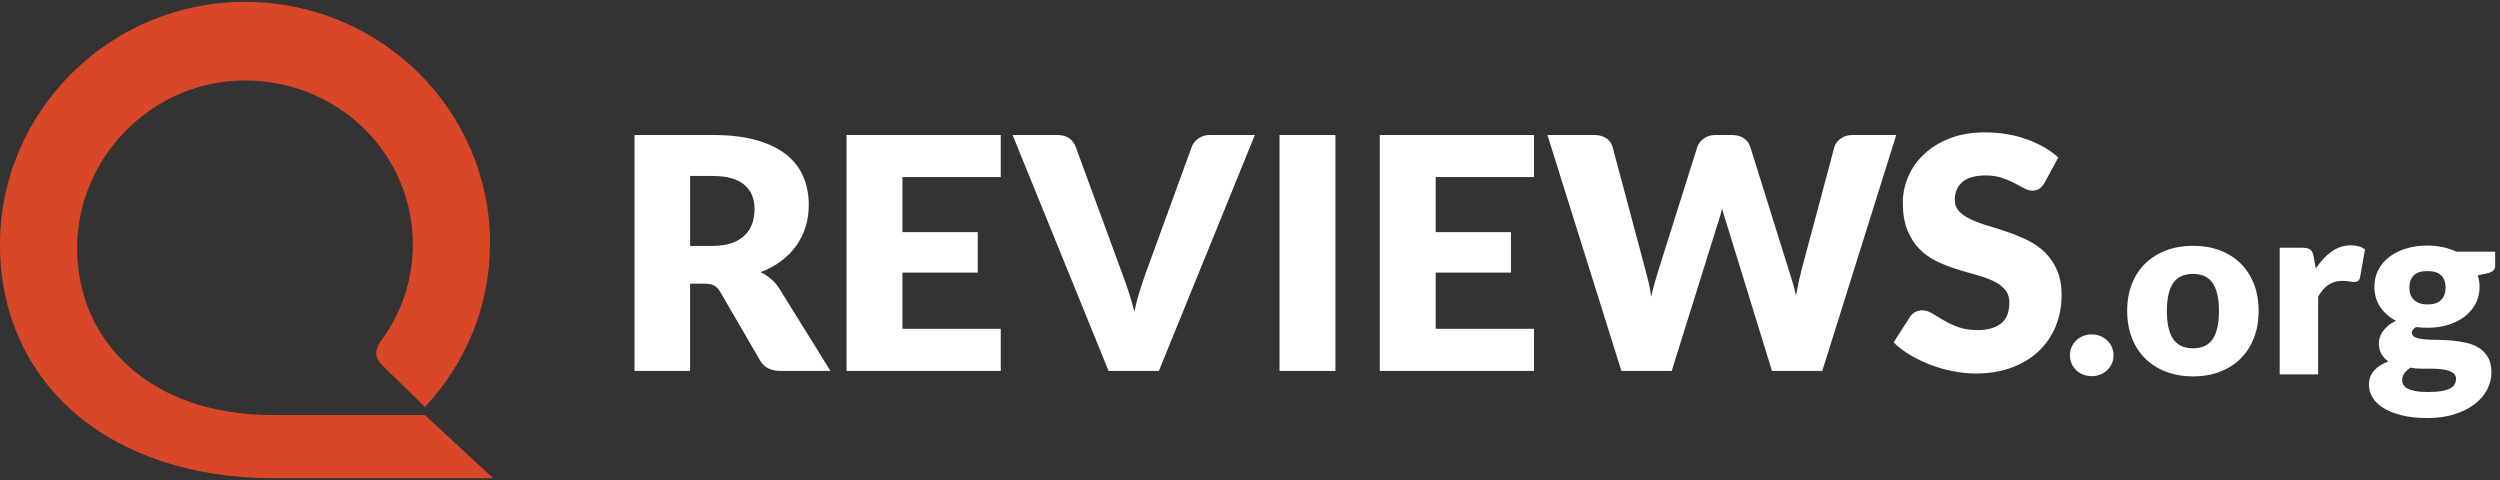 <svg height="39" viewBox="0 0 203 39" width="203" xmlns="http://www.w3.org/2000/svg"><rect x="0" y="0" width="203" height="39" fill="#333333" stroke="none"/><g fill="#fff" fill-rule="evenodd"><path d="m34.506 33.051c3.277-3.495 5.281-8.165 5.281-13.298 0-10.825-8.906-19.599-19.895-19.599-10.987 0-19.892 8.879-19.892 19.705 0 11.194 8.82 18.968 22.184 18.968h17.862l-5.554-5.125h-12.309c-10.379 0-15.922-6.313-15.922-13.53 0-7.419 6.103-13.637 13.631-13.637 7.53 0 13.631 5.905 13.631 13.324 0 2.961-.973 5.645-2.619 7.863-.261.351-.657 1.164.047 1.855.703.691 3.555 3.475 3.555 3.475" fill="#d84727"/><path d="m197.112 19.94c.443 0 .861.043 1.253.129.393.086.757.208 1.092.367h3.151v1.12c0 .173-.049.307-.146.407-.097.099-.264.175-.498.228l-.765.168c.094.298.141.605.141.923 0 .515-.109.978-.327 1.388-.218.41-.517.758-.897 1.046-.379.288-.827.51-1.343.665-.517.155-1.071.233-1.661.233-.329 0-.638-.02-.927-.06-.228.134-.342.288-.342.461 0 .174.092.299.277.375.185.077.428.13.73.161.302.03.647.045 1.037.045.39 0 .785.018 1.188.054.403.037.799.099 1.188.185.39.085.735.225 1.037.417.302.192.545.449.73.771.184.322.277.732.277 1.229 0 .464-.114.918-.342 1.363-.228.445-.564.839-1.007 1.184-.443.345-.987.622-1.631.831-.644.209-1.383.314-2.214.314-.819 0-1.525-.076-2.119-.228-.594-.153-1.088-.352-1.48-.601-.392-.248-.683-.535-.871-.859-.188-.325-.283-.662-.283-1.013 0-.457.141-.842.424-1.157.282-.314.668-.561 1.158-.74-.236-.152-.423-.346-.564-.584-.141-.237-.212-.538-.212-.901 0-.152.027-.312.081-.481.053-.168.137-.331.251-.49.114-.159.258-.31.433-.456.175-.145.383-.274.624-.386-.544-.284-.971-.661-1.284-1.13-.312-.47-.468-1.015-.468-1.637 0-.516.111-.981.332-1.394.221-.413.525-.763.911-1.051.386-.288.84-.509 1.364-.665.524-.155 1.091-.233 1.702-.233zm-1.389 9.913c-.195.132-.355.28-.479.442-.124.162-.187.346-.187.552 0 .146.032.278.096.397.064.119.176.222.337.308.162.086.378.154.65.204.272.05.616.075 1.032.075.45 0 .819-.027 1.108-.081.288-.054.518-.129.69-.223.171-.095.29-.207.357-.339.067-.132.101-.275.101-.43 0-.169-.053-.304-.157-.405-.103-.102-.245-.183-.423-.244-.178-.061-.386-.105-.624-.132-.238-.026-.495-.04-.77-.04h-.856c-.295 0-.587-.028-.875-.084zm-17.639-9.893c.792 0 1.513.122 2.164.367.651.245 1.21.595 1.677 1.052.466.456.828 1.01 1.087 1.661.259.651.388 1.384.388 2.197 0 .82-.129 1.559-.388 2.217-.258.658-.621 1.217-1.087 1.676-.467.46-1.025.813-1.677 1.061-.651.248-1.372.372-2.164.372-.799 0-1.525-.124-2.18-.372-.654-.248-1.218-.602-1.691-1.061-.473-.459-.839-1.018-1.098-1.676-.258-.658-.387-1.397-.387-2.217 0-.813.129-1.546.387-2.197.259-.651.624-1.205 1.098-1.661.473-.457 1.037-.807 1.691-1.052.654-.244 1.381-.367 2.18-.367zm-8.236 7.19c.249 0 .48.045.695.134.214.089.402.21.564.362.161.152.287.331.377.535.091.205.136.427.136.665 0 .238-.045.462-.136.67-.091.208-.217.388-.377.54-.161.153-.349.272-.564.357-.215.086-.447.129-.695.129-.255 0-.49-.043-.704-.129-.215-.085-.402-.204-.559-.357-.158-.152-.282-.332-.373-.54-.091-.208-.136-.432-.136-.67 0-.237.045-.46.136-.665.091-.204.214-.383.373-.535.157-.152.344-.273.559-.362.214-.089.449-.134.704-.134zm21.042-7.23c.476 0 .859.112 1.147.337l-.402 2.261c-.027.138-.081.236-.161.293-.08.056-.187.084-.322.084-.114 0-.248-.015-.402-.044-.155-.029-.35-.044-.584-.044-.819 0-1.463.43-1.934 1.289v6.308h-3.12v-10.285h1.852c.155 0 .283.014.388.04.104.027.191.068.261.124.071.056.124.13.161.223.037.093.069.206.096.338l.171.962c.382-.582.812-1.041 1.289-1.379.476-.337.996-.506 1.56-.506zm-29.708-9.17c.596 0 1.177.046 1.742.138.565.092 1.102.228 1.609.408.506.18.981.395 1.421.644.44.25.834.533 1.181.848l-1.121 2.064c-.134.211-.274.368-.421.473-.146.105-.336.158-.567.158-.205 0-.425-.063-.661-.19-.235-.127-.502-.27-.8-.428-.299-.158-.639-.3-1.021-.427-.383-.127-.819-.191-1.308-.191-.845 0-1.475.178-1.888.532s-.62.835-.62 1.44c0 .386.124.706.373.96.249.255.576.473.981.657.405.184.868.353 1.388.506.52.154 1.051.325 1.594.513.543.188 1.075.41 1.595.664.521.255.983.578 1.388.973.405.394.731.874.98 1.44.25.565.374 1.247.374 2.045 0 .885-.155 1.714-.467 2.485-.312.772-.764 1.444-1.355 2.018-.591.575-1.321 1.026-2.189 1.354-.868.329-1.853.493-2.956.493-.605 0-1.221-.061-1.849-.184-.627-.122-1.234-.296-1.821-.519-.587-.224-1.139-.489-1.655-.795-.516-.307-.965-.649-1.348-1.026l1.335-2.078c.098-.157.236-.285.413-.381.178-.096.369-.145.574-.145.267 0 .536.084.808.25.271.167.578.351.921.552.342.202.736.386 1.181.552.445.166.969.25 1.575.25.818 0 1.455-.178 1.909-.533.454-.355.681-.917.681-1.689 0-.447-.125-.81-.374-1.092-.25-.28-.576-.512-.981-.696-.405-.184-.866-.347-1.382-.487-.516-.14-1.045-.296-1.588-.467-.543-.171-1.072-.381-1.588-.63-.516-.251-.976-.579-1.382-.987-.405-.407-.732-.916-.981-1.525-.249-.609-.373-1.361-.373-2.255 0-.719.147-1.42.44-2.103.294-.684.725-1.293 1.295-1.828.569-.535 1.268-.962 2.095-1.282.827-.32 1.775-.48 2.843-.48zm-103.331.211c1.405 0 2.604.142 3.597.427.992.285 1.802.682 2.429 1.19.627.509 1.083 1.109 1.369 1.802.284.692.427 1.446.427 2.262 0 .622-.085 1.209-.254 1.761-.169.552-.42 1.063-.754 1.532-.334.47-.742.888-1.228 1.256-.485.368-1.043.671-1.675.908.302.149.585.333.847.552s.492.486.687.802l4.138 6.666h-4.084c-.756 0-1.299-.281-1.628-.841l-3.229-5.562c-.143-.245-.31-.421-.501-.526-.191-.105-.461-.158-.808-.158h-1.148v7.087h-4.512v-19.157zm23.41-0v3.418h-7.982v4.471h6.113v3.287h-6.113v4.563h7.982v3.419h-12.52v-19.157zm4.591 0c.391 0 .712.088.961.263.249.176.427.408.534.698l3.764 10.255c.169.447.34.934.514 1.46.173.526.336 1.078.487 1.656.125-.579.269-1.13.434-1.656.165-.526.327-1.013.488-1.46l3.736-10.255c.089-.246.262-.467.521-.664.258-.198.574-.296.947-.296h3.657l-7.794 19.157h-4.084l-7.795-19.157zm22.584-0v19.157h-4.539v-19.157zm16.123 0v3.418h-7.982v4.471h6.113v3.287h-6.113v4.563h7.982v3.419h-12.52v-19.157zm4.885 0c.391 0 .718.088.981.263.262.176.434.408.514.698l2.669 9.992c.088.325.177.67.267 1.039.088.368.155.753.199 1.157.09-.412.188-.799.294-1.163.107-.364.209-.708.306-1.032l3.15-9.992c.08-.246.251-.467.514-.664.262-.198.58-.296.954-.296h1.335c.391 0 .714.085.968.256.254.171.429.405.527.704l3.123 9.992c.098.307.2.634.307.979.106.346.2.717.28 1.111.071-.385.145-.754.22-1.104.076-.35.154-.679.234-.986l2.669-9.992c.071-.255.24-.478.508-.671.266-.193.587-.289.961-.289h3.55l-6.006 19.157h-4.084l-3.657-11.873c-.063-.184-.127-.386-.194-.605-.066-.219-.131-.452-.193-.697-.062.245-.127.478-.194.697-.066.219-.132.42-.194.605l-3.71 11.873h-4.084l-6.006-19.157zm48.64 11.28c-.738 0-1.279.248-1.621.744-.342.496-.513 1.253-.513 2.271 0 1.018.171 1.777.513 2.276.343.499.883.749 1.621.749.718 0 1.246-.249 1.586-.749.339-.499.509-1.258.509-2.276 0-1.019-.17-1.775-.509-2.271-.339-.496-.868-.744-1.586-.744zm19.028-.228c-.517 0-.891.119-1.123.357-.232.238-.347.565-.347.982 0 .198.028.38.085.545.057.166.146.31.267.432.121.122.273.218.458.287.184.069.405.104.66.104.517 0 .891-.128 1.122-.382.232-.254.348-.583.348-.986 0-.417-.116-.744-.348-.982-.231-.238-.605-.357-1.122-.357zm-139.26-7.725h-1.816v5.68h1.816c.614 0 1.136-.076 1.568-.23.432-.153.785-.366 1.061-.637.276-.272.476-.59.601-.954.125-.363.187-.756.187-1.176 0-.842-.279-1.499-.835-1.973-.556-.473-1.417-.71-2.582-.71z" fill="#fff"/></g></svg>